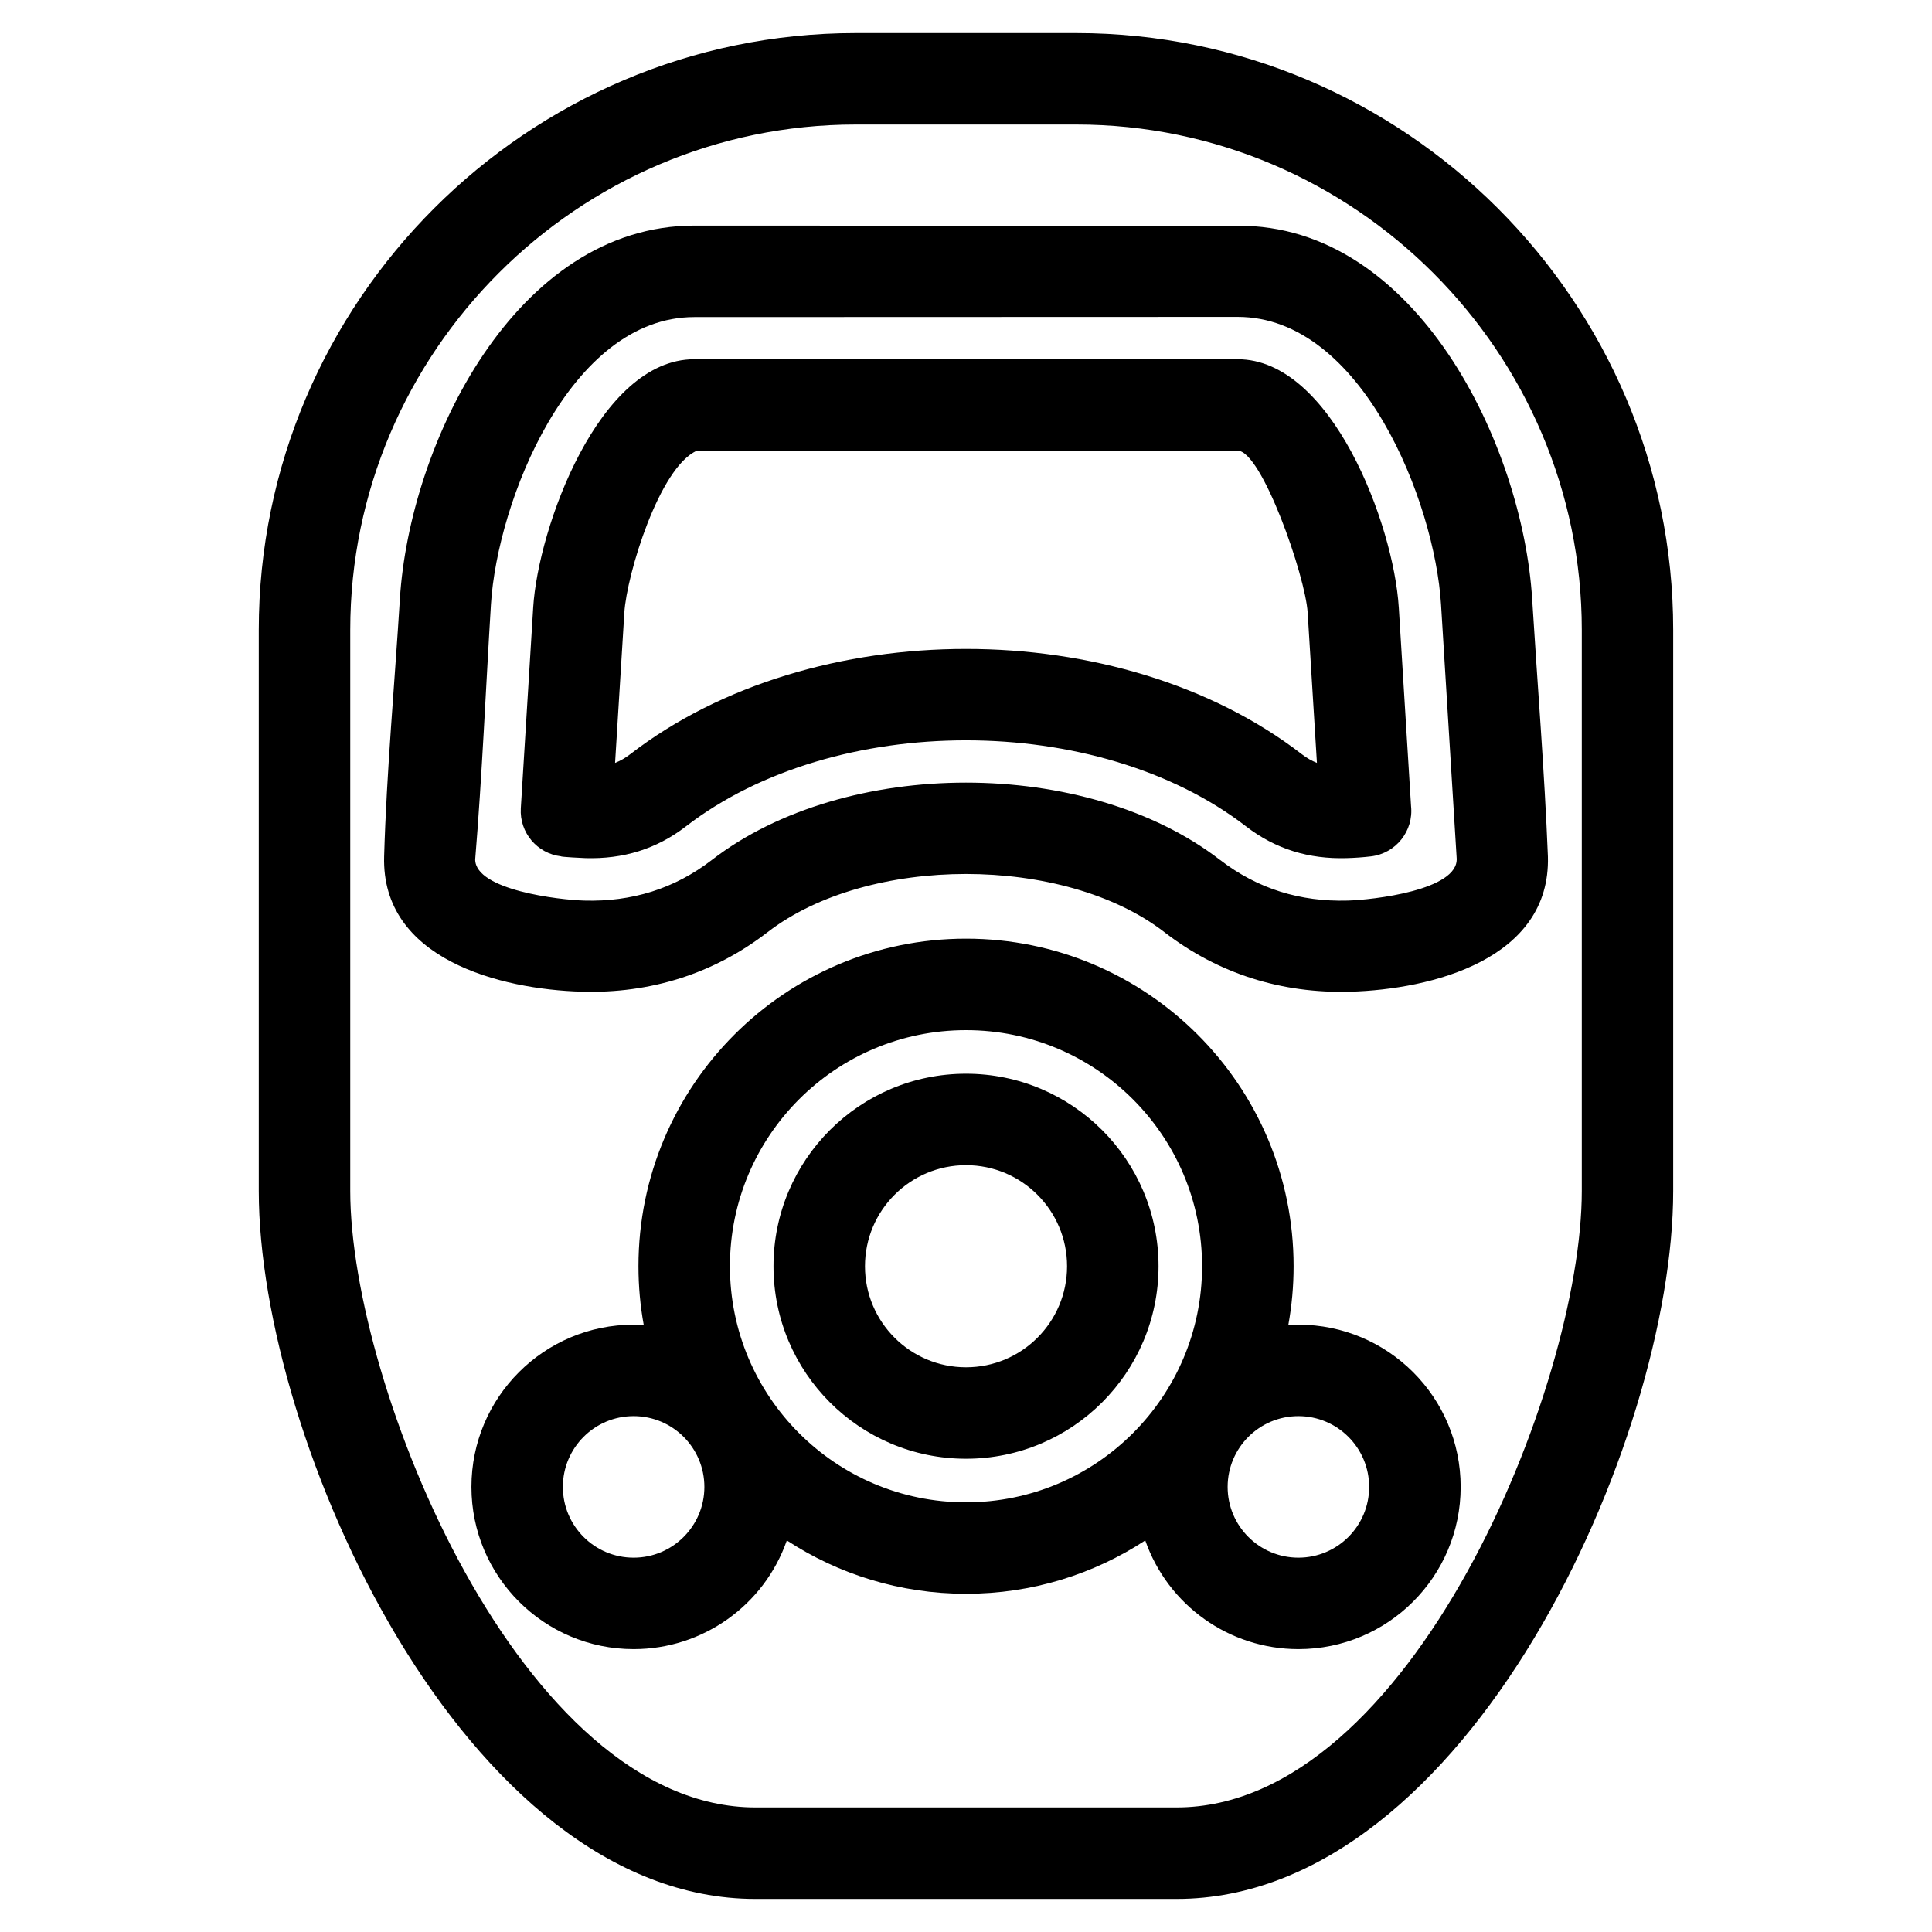 <?xml version="1.0" encoding="UTF-8"?>
<!-- Uploaded to: ICON Repo, www.svgrepo.com, Generator: ICON Repo Mixer Tools -->
<svg fill="#000000" width="800px" height="800px" version="1.1" viewBox="144 144 512 512" xmlns="http://www.w3.org/2000/svg">
 <path d="m370.75 177c-73.633 0-133.93 60.297-133.93 133.93v148.68c0 51.613 45.32 163.38 107.38 163.38h111.61c62.059 0 107.38-111.77 107.38-163.38v-148.68c0-73.637-60.297-133.93-133.93-133.93zm122.25 169.18-2.457-39.832c-0.594-9.742-12.191-42.91-18.547-42.91h-143.31c-9.969 4.387-18.605 32.863-19.227 42.91l-2.457 39.832c1.375-0.543 2.715-1.305 4.027-2.32 48.18-37.184 129.77-37.184 177.95 0 1.316 1.016 2.652 1.777 4.027 2.32zm21.691-41.254 3.25 52.676c0.727 6.598-4.012 12.566-10.617 13.348-2.195 0.258-4.32 0.406-6.527 0.465-9.902 0.273-18.715-2.344-26.594-8.422-39.379-30.395-109.03-30.395-148.41 0-7.871 6.074-16.695 8.695-26.594 8.422-0.629-0.02-6.551-0.305-6.527-0.48-6.312-0.738-11.031-6.289-10.652-12.715l3.285-53.289c1.293-20.879 17.348-65.73 42.695-65.73h143.99c24.875 0 41.34 43.773 42.695 65.73zm-47.348 66.973c9.926 7.66 21.273 11.117 33.773 10.766 6.551-0.172 29.449-2.727 28.918-11.234l-4.148-67.266c-1.672-27.145-20.957-76.184-53.895-76.184l-143.99 0.047c-32.988 0-52.215 48.93-53.895 76.137-1.379 22.398-2.332 45.301-4.176 67.605 0.059 8.133 22.332 10.723 28.949 10.895 12.504 0.352 23.852-3.106 33.773-10.766 35.41-27.332 99.273-27.332 134.68 0zm-14.773 19.125c-26.609-20.543-78.523-20.543-105.13 0-14.363 11.086-31.117 16.285-49.211 15.785-21.691-0.605-53.191-8.617-52.43-35.836 0.645-22.344 2.789-45.797 4.176-68.23 2.527-41.035 30.617-98.957 78.035-98.957l143.99 0.043c47.332-0.32 75.52 58.066 78.035 98.918 1.398 22.613 3.273 45.641 4.176 68.23 0.762 27.219-30.742 35.227-52.43 35.836-18.094 0.5-34.848-4.707-49.211-15.785zm-52.566 37.523c28.176 0 51.02 22.844 51.02 51.02 0 28.168-22.844 51.016-51.02 51.016-28.176 0-51.02-22.844-51.02-51.016 0-28.176 22.844-51.02 51.02-51.02zm0 24.238c-14.793 0-26.777 11.992-26.777 26.785 0 14.789 11.984 26.777 26.777 26.777 14.793 0 26.777-11.992 26.777-26.777 0-14.793-11.992-26.785-26.777-26.785zm-88.086 66.504c-10.359 0-18.75 8.395-18.75 18.758 0 10.355 8.391 18.75 18.75 18.75 10.355 0 18.75-8.395 18.75-18.75 0-10.359-8.395-18.758-18.75-18.758zm0-24.238c0.898 0 1.793 0.031 2.68 0.082-0.918-5.051-1.398-10.254-1.398-15.566 0-47.945 38.867-86.809 86.809-86.809 47.938 0 86.809 38.863 86.809 86.809 0 5.312-0.48 10.516-1.398 15.566 0.887-0.055 1.777-0.082 2.68-0.082 23.742 0 42.992 19.25 42.992 42.992 0 23.742-19.25 42.992-42.992 42.992-18.309 0-34.578-11.598-40.594-28.801-13.645 8.934-29.961 14.133-47.492 14.133s-33.848-5.199-47.492-14.137c-6.016 17.211-22.285 28.805-40.594 28.805-23.742 0-42.992-19.25-42.992-42.992 0-23.742 19.25-42.992 42.992-42.992zm176.17 24.238c-10.355 0-18.75 8.395-18.75 18.758 0 10.355 8.395 18.75 18.75 18.75 10.359 0 18.75-8.395 18.75-18.75 0-10.359-8.391-18.758-18.75-18.758zm-88.086-102.29c-34.555 0-62.562 28.016-62.562 62.57 0 34.551 28.008 62.562 62.562 62.562 34.555 0 62.562-28.016 62.562-62.562 0-34.555-28.008-62.57-62.562-62.57zm-29.254-264.23h58.504c87.016 0 158.16 71.152 158.16 158.17v148.68c0 65.914-54.41 187.62-131.61 187.62h-111.61c-77.203 0-131.61-121.71-131.61-187.62v-148.68c0-87.02 71.152-158.17 158.16-158.17z"/>
</svg>